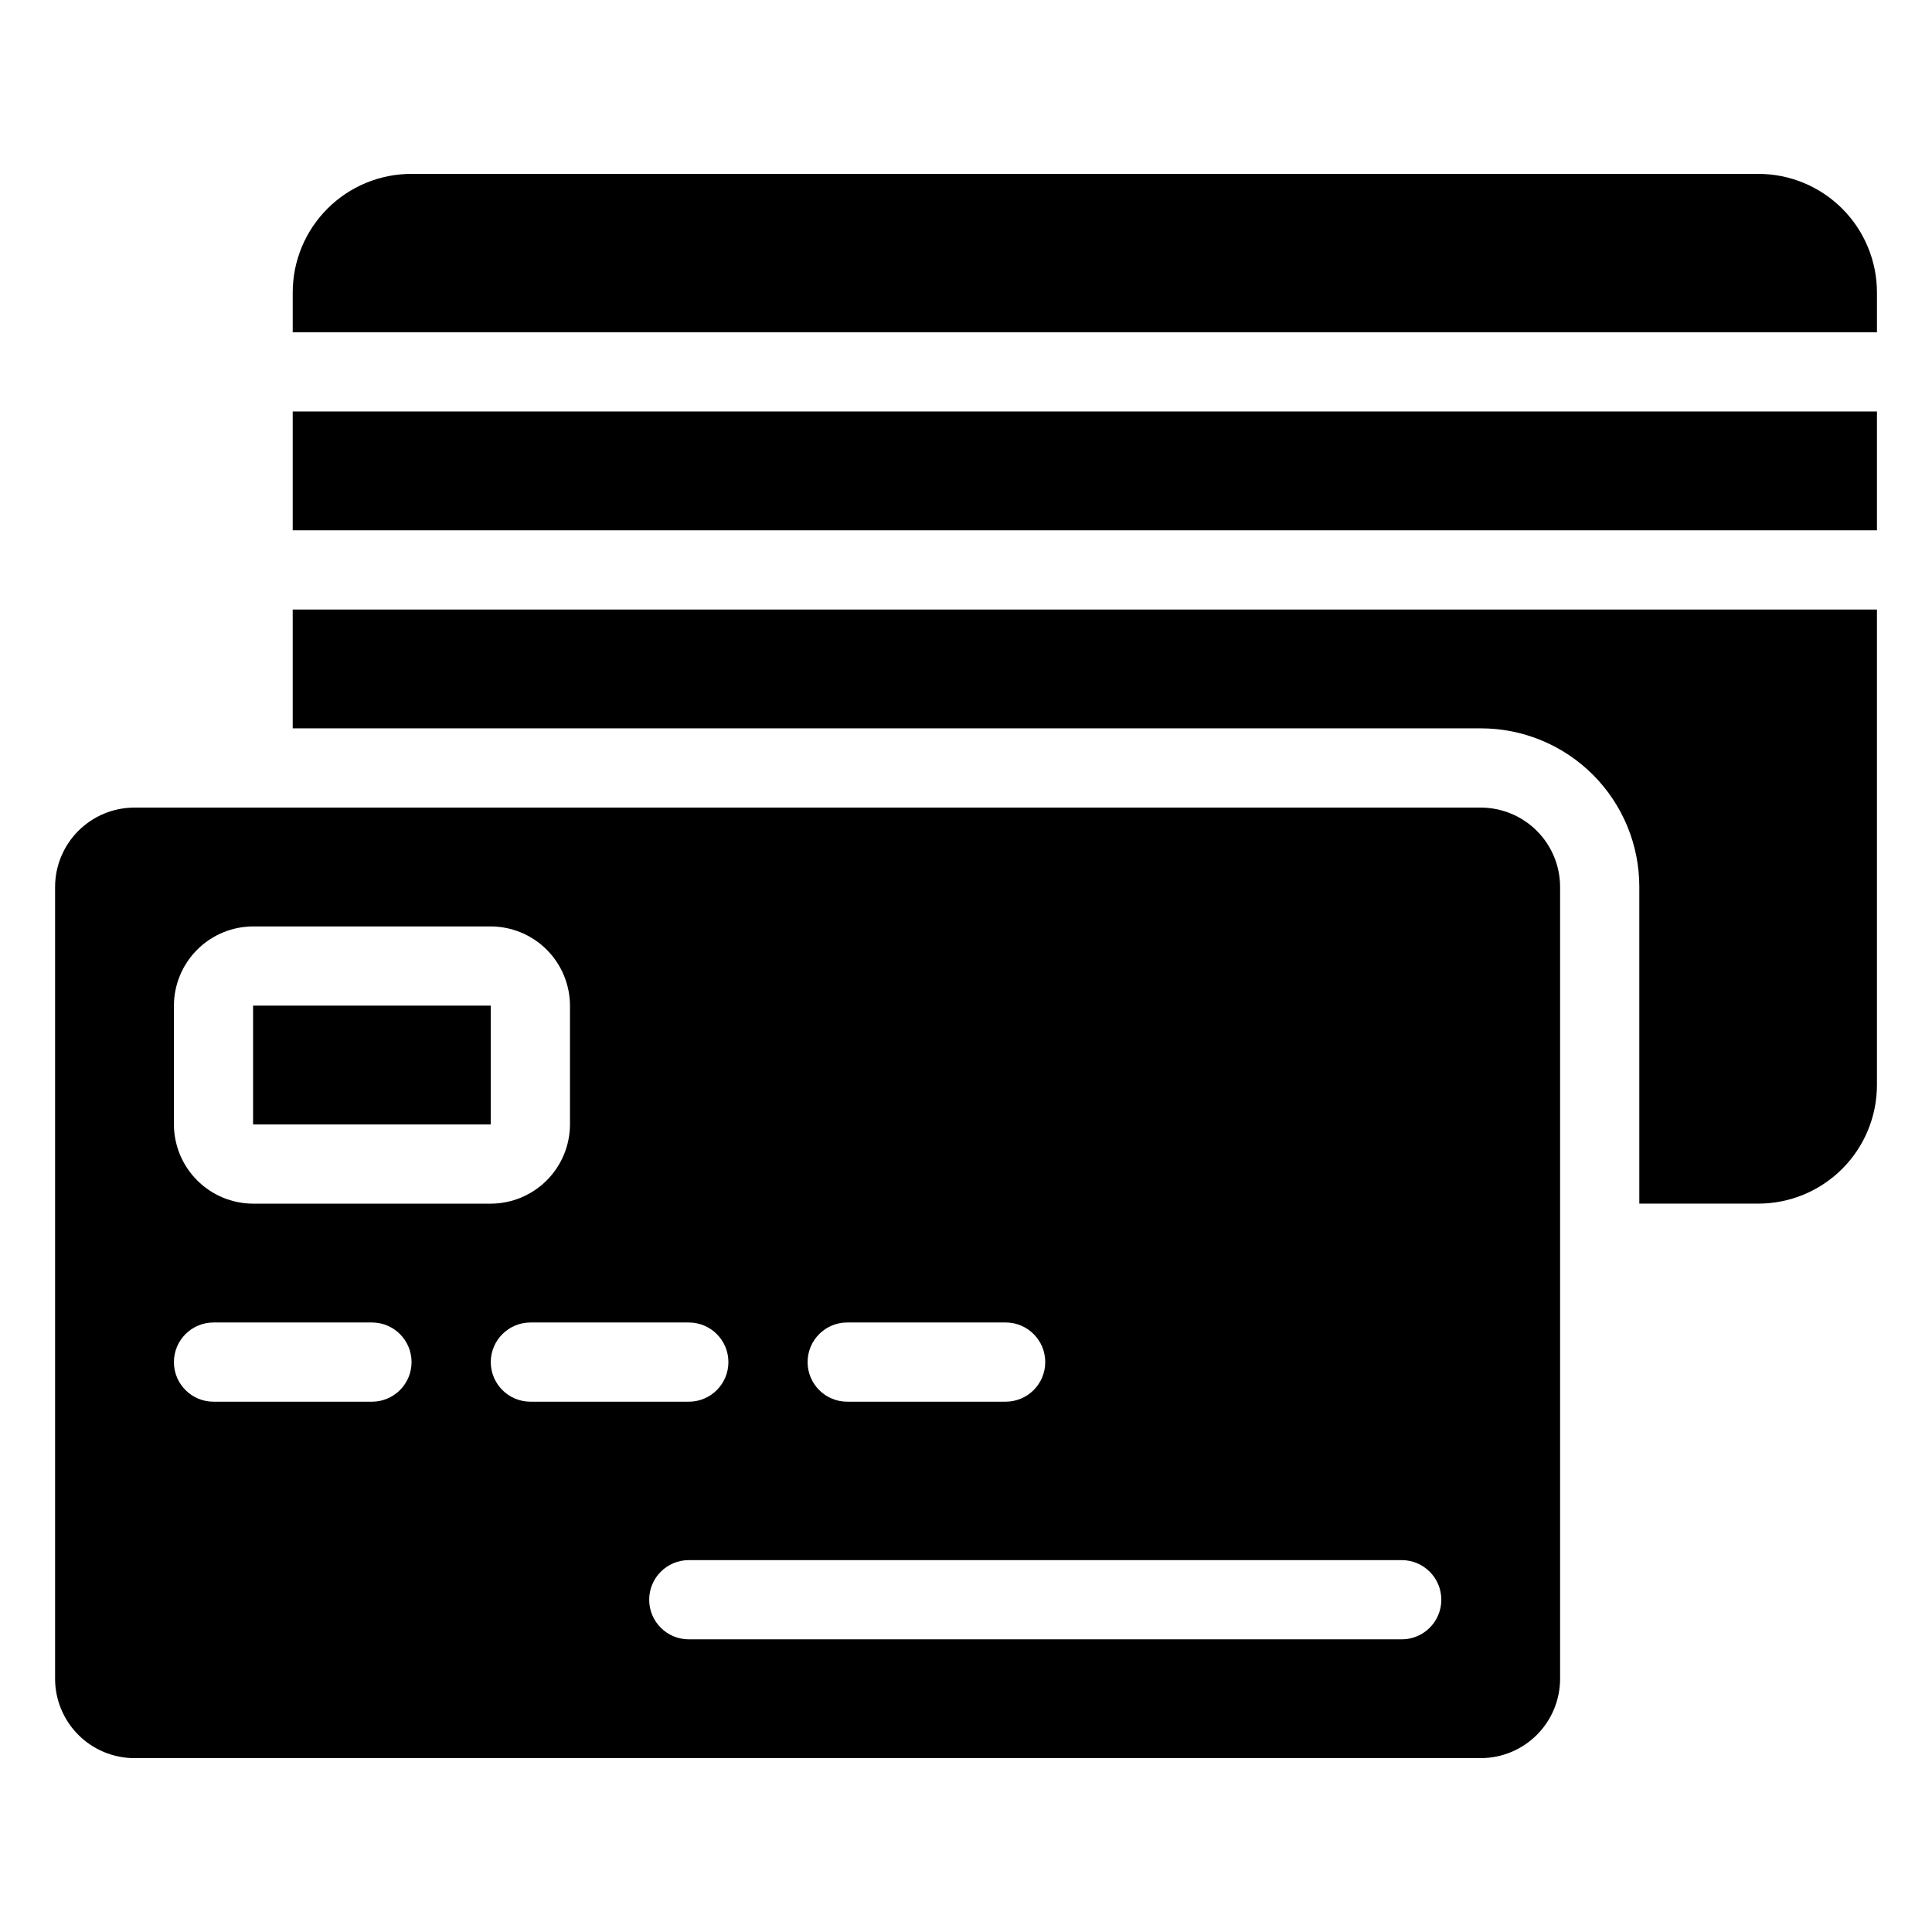 <?xml version="1.0" encoding="UTF-8"?>
<!-- Uploaded to: ICON Repo, www.iconrepo.com, Generator: ICON Repo Mixer Tools -->
<svg fill="#000000" width="800px" height="800px" version="1.1" viewBox="144 144 512 512" xmlns="http://www.w3.org/2000/svg">
 <g>
  <path d="m211.07 410.5h62.977v31.488h-62.977z"/>
  <path d="m609.92 190.08h-356.86c-8.355-0.012-16.371 3.301-22.277 9.211-5.91 5.906-9.223 13.922-9.211 22.277v10.496h419.84v-10.496c0.012-8.355-3.301-16.371-9.211-22.277-5.906-5.91-13.922-9.223-22.277-9.211z"/>
  <path d="m221.57 253.05h419.84v31.488h-419.84z"/>
  <path d="m536.45 358.02h-356.86c-5.562 0.016-10.891 2.231-14.824 6.164-3.934 3.934-6.152 9.266-6.168 14.828v209.92c0.016 5.562 2.234 10.895 6.168 14.828 3.934 3.934 9.262 6.148 14.824 6.164h356.86c5.562-0.016 10.895-2.231 14.828-6.164 3.934-3.934 6.148-9.266 6.164-14.828v-209.92c-0.016-5.562-2.231-10.895-6.164-14.828-3.934-3.934-9.266-6.148-14.828-6.164zm-167.93 136.45h41.984c5.797 0 10.496 4.699 10.496 10.496s-4.699 10.496-10.496 10.496h-41.984c-5.797 0-10.496-4.699-10.496-10.496s4.699-10.496 10.496-10.496zm-178.43-83.965c0.016-5.562 2.234-10.895 6.168-14.828 3.93-3.934 9.262-6.148 14.824-6.164h62.977c5.562 0.016 10.891 2.231 14.824 6.164 3.934 3.934 6.152 9.266 6.168 14.828v31.488c-0.016 5.562-2.234 10.891-6.168 14.824s-9.262 6.148-14.824 6.168h-62.977c-5.562-0.02-10.895-2.234-14.824-6.168-3.934-3.934-6.152-9.262-6.168-14.824zm52.48 104.96h-41.984c-5.797 0-10.496-4.699-10.496-10.496s4.699-10.496 10.496-10.496h41.984c5.797 0 10.496 4.699 10.496 10.496s-4.699 10.496-10.496 10.496zm31.488-10.496c0.016-5.789 4.707-10.477 10.496-10.496h41.984c5.797 0 10.496 4.699 10.496 10.496s-4.699 10.496-10.496 10.496h-41.984c-5.789-0.016-10.48-4.703-10.496-10.496zm241.41 73.473h-188.93c-5.797 0-10.496-4.699-10.496-10.496s4.699-10.496 10.496-10.496h188.93c5.797 0 10.496 4.699 10.496 10.496s-4.699 10.496-10.496 10.496z"/>
  <path d="m221.57 337.02h314.88c11.137-0.004 21.816 4.418 29.691 12.293s12.297 18.555 12.293 29.691v83.969h31.488c8.355 0.008 16.371-3.305 22.277-9.211 5.91-5.91 9.223-13.926 9.211-22.277v-125.95h-419.84z"/>
 </g>
</svg>